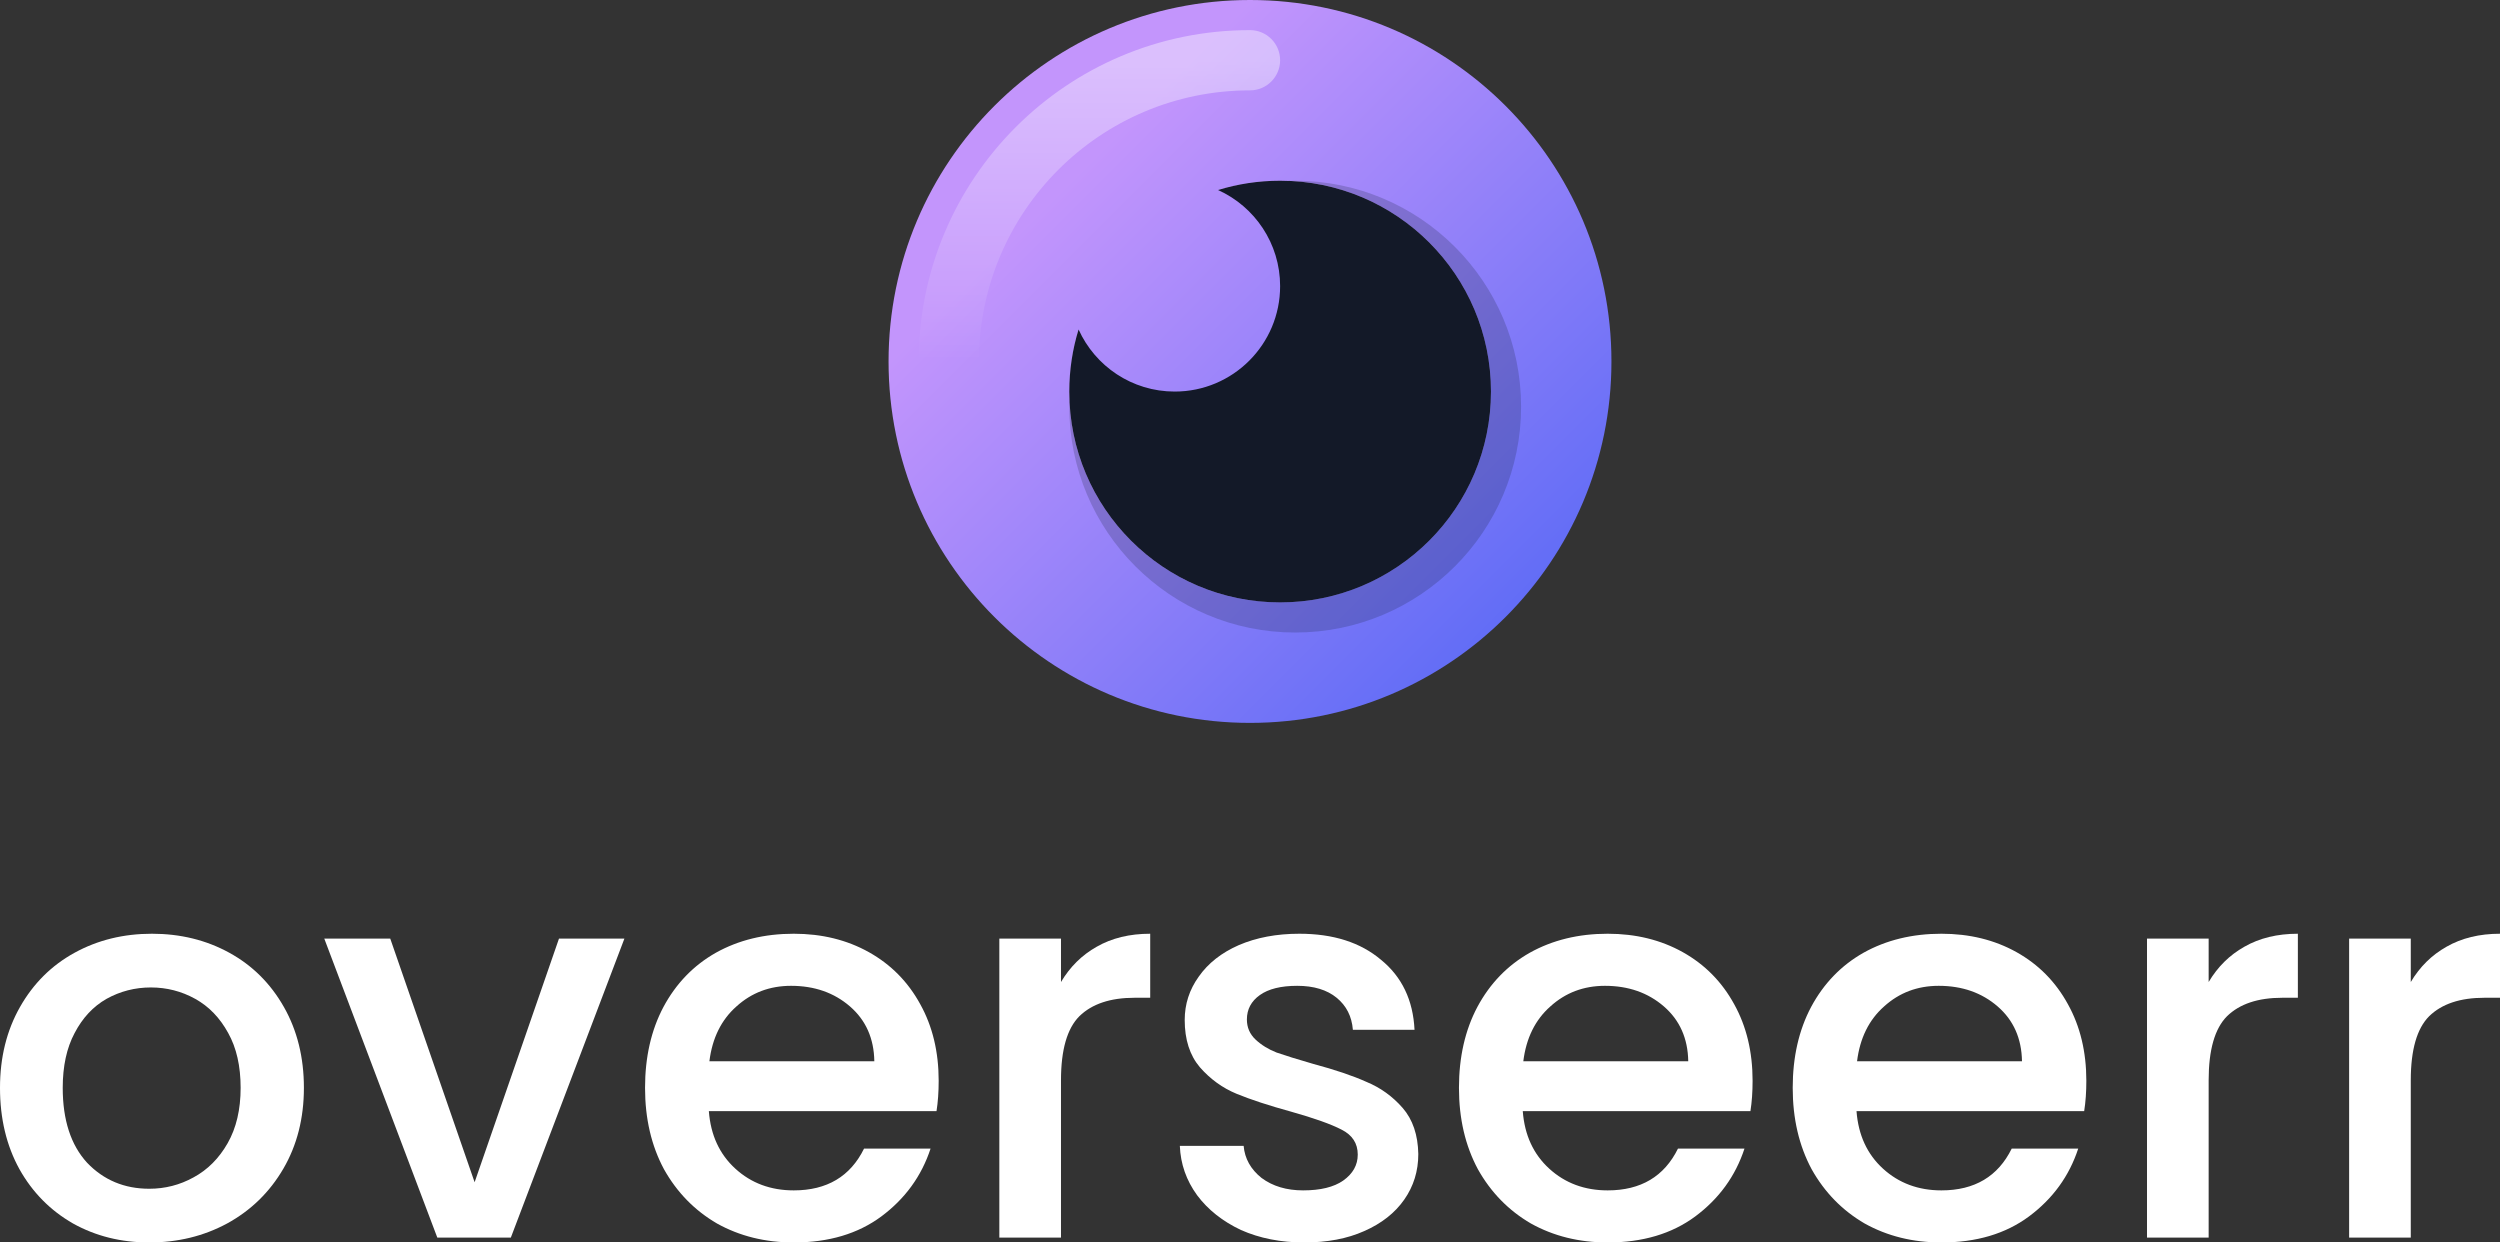<svg width="332" height="165" viewBox="0 0 332 165" fill="none" xmlns="http://www.w3.org/2000/svg">
<rect x="0" y="0" width="332" height="165" fill="#333333" stroke="none"/>
<circle cx="170" cy="52" r="28" fill="#131928"/>
<path fill-rule="evenodd" clip-rule="evenodd" d="M166 96C192.51 96 214 74.51 214 48C214 21.49 192.51 0 166 0C139.49 0 118 21.49 118 48C118 74.51 139.49 96 166 96ZM198 52C198 67.464 185.464 80 170 80C154.536 80 142 67.464 142 52C142 49.13 142.432 46.361 143.234 43.755C145.429 48.617 150.319 52 156 52C163.732 52 170 45.732 170 38C170 32.319 166.617 27.429 161.755 25.234C164.362 24.432 167.13 24 170 24C185.464 24 198 36.536 198 52Z" fill="url(#paint0_linear)"/>
<path opacity="0.2" fill-rule="evenodd" clip-rule="evenodd" d="M198 52C198 67.464 185.464 80 170 80C154.864 80 142.533 67.99 142.017 52.979C142.006 53.318 142 53.658 142 54C142 70.569 155.431 84 172 84C188.569 84 202 70.569 202 54C202 37.431 188.569 24 172 24C171.66 24 171.321 24.006 170.983 24.017C185.992 24.535 198 36.865 198 52Z" fill="#131928"/>
<path fill-rule="evenodd" clip-rule="evenodd" d="M166 12C146.118 12 130 28.118 130 48C130 50.209 128.209 52 126 52C123.791 52 122 50.209 122 48C122 23.7 141.699 4 166 4C168.209 4 170 5.791 170 8C170 10.209 168.209 12 166 12Z" fill="url(#paint1_linear)"/>
<path d="M19.82 165C16.086 165 12.711 164.159 9.695 162.478C6.679 160.749 4.309 158.347 2.585 155.272C0.862 152.15 0 148.547 0 144.464C0 140.429 0.886 136.85 2.657 133.728C4.428 130.605 6.846 128.203 9.91 126.522C12.974 124.841 16.397 124 20.179 124C23.961 124 27.384 124.841 30.448 126.522C33.512 128.203 35.93 130.605 37.701 133.728C39.473 136.85 40.358 140.429 40.358 144.464C40.358 148.499 39.449 152.078 37.63 155.2C35.81 158.323 33.321 160.749 30.161 162.478C27.049 164.159 23.602 165 19.82 165ZM19.82 157.866C21.927 157.866 23.889 157.362 25.709 156.353C27.576 155.344 29.084 153.831 30.233 151.814C31.382 149.796 31.956 147.346 31.956 144.464C31.956 141.582 31.406 139.156 30.305 137.186C29.203 135.169 27.743 133.656 25.924 132.647C24.105 131.638 22.142 131.134 20.035 131.134C17.929 131.134 15.966 131.638 14.147 132.647C12.376 133.656 10.963 135.169 9.91 137.186C8.857 139.156 8.33 141.582 8.33 144.464C8.33 148.739 9.407 152.054 11.562 154.408C13.764 156.714 16.517 157.866 19.82 157.866Z" fill="white"/>
<path d="M63.029 157.002L74.232 124.649H82.921L67.84 164.351H58.074L43.065 124.649H51.826L63.029 157.002Z" fill="white"/>
<path d="M124.656 143.527C124.656 145.016 124.56 146.361 124.369 147.562H94.136C94.375 150.733 95.548 153.279 97.655 155.2C99.761 157.122 102.346 158.083 105.41 158.083C109.815 158.083 112.927 156.233 114.746 152.534H123.579C122.382 156.185 120.204 159.187 117.044 161.541C113.932 163.847 110.054 165 105.41 165C101.628 165 98.229 164.159 95.213 162.478C92.245 160.749 89.899 158.347 88.175 155.272C86.5 152.15 85.662 148.547 85.662 144.464C85.662 140.381 86.476 136.802 88.104 133.728C89.779 130.605 92.101 128.203 95.07 126.522C98.085 124.841 101.533 124 105.41 124C109.145 124 112.472 124.817 115.392 126.45C118.313 128.083 120.587 130.389 122.214 133.367C123.842 136.298 124.656 139.684 124.656 143.527ZM116.11 140.933C116.062 137.907 114.985 135.481 112.879 133.656C110.772 131.83 108.163 130.917 105.051 130.917C102.227 130.917 99.809 131.83 97.798 133.656C95.788 135.433 94.591 137.859 94.208 140.933H116.11Z" fill="white"/>
<path d="M140.899 130.413C142.096 128.395 143.676 126.834 145.639 125.729C147.649 124.576 150.019 124 152.748 124V132.503H150.665C147.458 132.503 145.016 133.319 143.341 134.953C141.713 136.586 140.899 139.42 140.899 143.455V164.351H132.712V124.649H140.899V130.413Z" fill="white"/>
<path d="M173.199 165C170.087 165 167.287 164.448 164.797 163.343C162.356 162.19 160.417 160.653 158.98 158.731C157.544 156.762 156.778 154.576 156.682 152.174H165.156C165.3 153.855 166.09 155.272 167.526 156.425C169.01 157.53 170.853 158.083 173.056 158.083C175.354 158.083 177.125 157.65 178.37 156.786C179.662 155.873 180.309 154.72 180.309 153.327C180.309 151.838 179.59 150.733 178.154 150.012C176.766 149.292 174.54 148.499 171.476 147.634C168.507 146.818 166.09 146.025 164.223 145.257C162.356 144.488 160.728 143.311 159.339 141.726C157.999 140.141 157.329 138.051 157.329 135.457C157.329 133.343 157.951 131.422 159.196 129.692C160.441 127.915 162.212 126.522 164.51 125.513C166.856 124.504 169.537 124 172.553 124C177.053 124 180.668 125.153 183.396 127.459C186.173 129.716 187.657 132.815 187.849 136.754H179.662C179.519 134.977 178.8 133.559 177.508 132.503C176.215 131.446 174.468 130.917 172.266 130.917C170.111 130.917 168.46 131.326 167.311 132.142C166.162 132.959 165.587 134.04 165.587 135.385C165.587 136.442 165.97 137.33 166.736 138.051C167.502 138.772 168.436 139.348 169.537 139.78C170.638 140.165 172.266 140.669 174.42 141.293C177.292 142.062 179.638 142.855 181.458 143.671C183.325 144.44 184.928 145.593 186.269 147.13C187.609 148.667 188.304 150.709 188.351 153.255C188.351 155.513 187.729 157.53 186.484 159.308C185.24 161.085 183.468 162.478 181.17 163.487C178.92 164.496 176.263 165 173.199 165Z" fill="white"/>
<path d="M232.744 143.527C232.744 145.016 232.648 146.361 232.457 147.562H202.224C202.463 150.733 203.636 153.279 205.743 155.2C207.849 157.122 210.435 158.083 213.499 158.083C217.903 158.083 221.015 156.233 222.834 152.534H231.667C230.47 156.185 228.292 159.187 225.132 161.541C222.02 163.847 218.142 165 213.499 165C209.716 165 206.317 164.159 203.301 162.478C200.333 160.749 197.987 158.347 196.264 155.272C194.588 152.15 193.75 148.547 193.75 144.464C193.75 140.381 194.564 136.802 196.192 133.728C197.867 130.605 200.189 128.203 203.158 126.522C206.174 124.841 209.621 124 213.499 124C217.233 124 220.56 124.817 223.48 126.45C226.401 128.083 228.675 130.389 230.303 133.367C231.93 136.298 232.744 139.684 232.744 143.527ZM224.199 140.933C224.151 137.907 223.073 135.481 220.967 133.656C218.86 131.83 216.251 130.917 213.139 130.917C210.315 130.917 207.897 131.83 205.886 133.656C203.876 135.433 202.679 137.859 202.296 140.933H224.199Z" fill="white"/>
<path d="M277.066 143.527C277.066 145.016 276.97 146.361 276.778 147.562H246.545C246.785 150.733 247.958 153.279 250.064 155.2C252.171 157.122 254.756 158.083 257.82 158.083C262.224 158.083 265.336 156.233 267.156 152.534H275.988C274.792 156.185 272.613 159.187 269.453 161.541C266.342 163.847 262.464 165 257.82 165C254.038 165 250.639 164.159 247.623 162.478C244.654 160.749 242.309 158.347 240.585 155.272C238.909 152.15 238.072 148.547 238.072 144.464C238.072 140.381 238.886 136.802 240.513 133.728C242.189 130.605 244.511 128.203 247.479 126.522C250.495 124.841 253.942 124 257.82 124C261.554 124 264.881 124.817 267.802 126.45C270.722 128.083 272.996 130.389 274.624 133.367C276.252 136.298 277.066 139.684 277.066 143.527ZM268.52 140.933C268.472 137.907 267.395 135.481 265.288 133.656C263.182 131.83 260.573 130.917 257.461 130.917C254.636 130.917 252.219 131.83 250.208 133.656C248.197 135.433 247 137.859 246.617 140.933H268.52Z" fill="white"/>
<path d="M293.309 130.413C294.505 128.395 296.085 126.834 298.048 125.729C300.059 124.576 302.429 124 305.157 124V132.503H303.075C299.867 132.503 297.426 133.319 295.75 134.953C294.122 136.586 293.309 139.42 293.309 143.455V164.351H285.122V124.649H293.309V130.413Z" fill="white"/>
<path d="M320.151 130.413C321.348 128.395 322.928 126.834 324.891 125.729C326.901 124.576 329.271 124 332 124V132.503H329.917C326.71 132.503 324.268 133.319 322.593 134.953C320.965 136.586 320.151 139.42 320.151 143.455V164.351H311.964V124.649H320.151V130.413Z" fill="white"/>
<defs>
<linearGradient id="paint0_linear" x1="166" y1="-2.07126e-06" x2="235.5" y2="69.5" gradientUnits="userSpaceOnUse">
<stop stop-color="#C395FC"/>
<stop offset="1" stop-color="#4F65F5"/>
</linearGradient>
<linearGradient id="paint1_linear" x1="146" y1="8" x2="146" y2="48" gradientUnits="userSpaceOnUse">
<stop stop-color="white" stop-opacity="0.4"/>
<stop offset="1" stop-color="white" stop-opacity="0"/>
</linearGradient>
</defs>
</svg>
